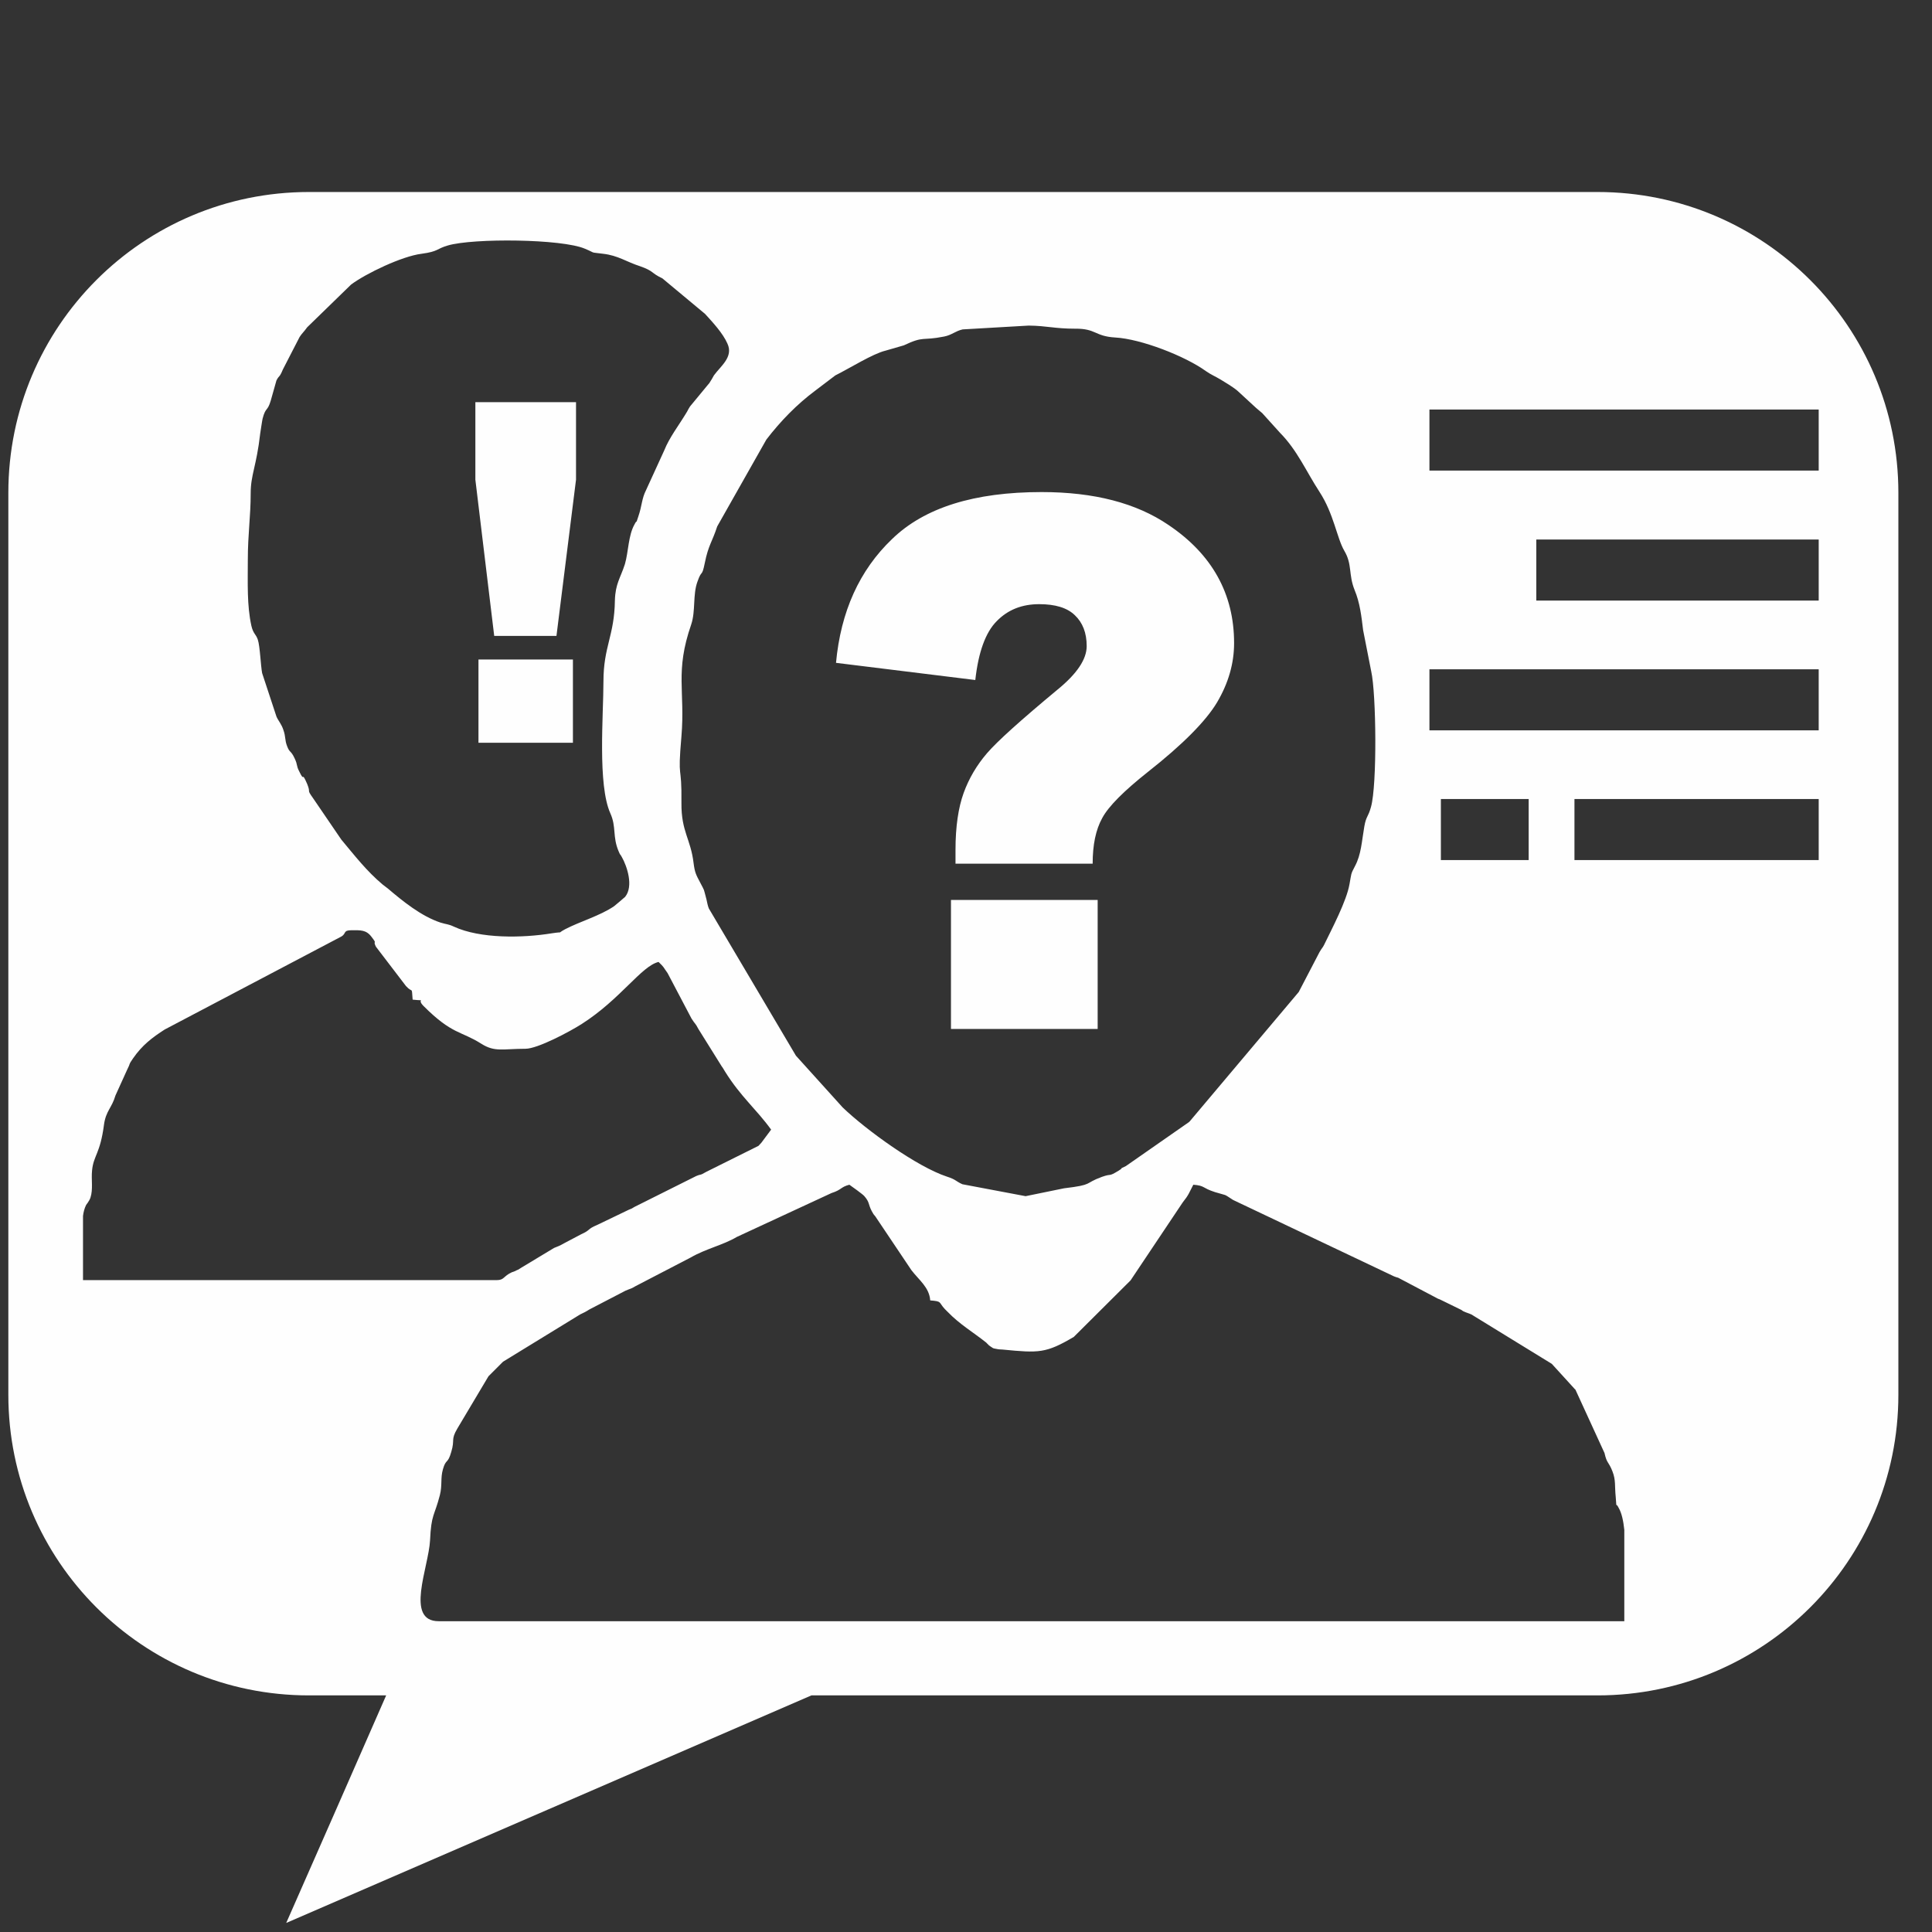 <?xml version="1.0" encoding="UTF-8"?>
<!DOCTYPE svg PUBLIC "-//W3C//DTD SVG 1.1//EN" "http://www.w3.org/Graphics/SVG/1.1/DTD/svg11.dtd">
<!-- Creator: CorelDRAW 2019 (64-Bit) -->
<svg xmlns="http://www.w3.org/2000/svg" xml:space="preserve" width="81px" height="81px" version="1.1" style="shape-rendering:geometricPrecision; text-rendering:geometricPrecision; image-rendering:optimizeQuality; fill-rule:evenodd; clip-rule:evenodd"
viewBox="0 0 81 81"
 xmlns:xlink="http://www.w3.org/1999/xlink"
 xmlns:xodm="http://www.corel.com/coreldraw/odm/2003">
 <rect x="0" y="0" width="81" height="81" fill="#333333" stroke="none"/>
 <defs>
  <style type="text/css">
   <![CDATA[
    .fil0 {fill:#FEFEFE}
   ]]>
  </style>
 </defs>
 <g id="Слой_x0020_1">
  <path class="fil0" d="M0.35 20.66c0,12.6 0,25.21 0,37.82 0,6.96 5.64,12.6 12.6,12.6 1.08,0 2.16,0 3.24,0 -1.39,3.18 -2.79,6.36 -4.19,9.54 7.34,-3.18 14.68,-6.36 22.02,-9.54 10.99,0 21.98,0 32.96,0 6.96,0 12.61,-5.64 12.61,-12.6 0,-12.61 0,-25.22 0,-37.82 0,-6.97 -5.65,-12.61 -12.61,-12.61 -18.01,0 -36.02,0 -54.03,0 -6.96,0 -12.6,5.64 -12.6,12.61zm19.58 -3.8l4.22 0 0 3.25 -0.82 6.55 -2.61 0 -0.79 -6.55 0 -3.25zm0.13 10.79l3.96 0 0 3.49 -3.96 0 0 -3.49zm25.75 8.56l-5.75 0 0 -0.58c0,-0.98 0.12,-1.77 0.34,-2.38 0.22,-0.61 0.55,-1.17 0.98,-1.67 0.44,-0.51 1.42,-1.39 2.96,-2.67 0.81,-0.66 1.22,-1.27 1.22,-1.82 0,-0.56 -0.17,-0.99 -0.5,-1.3 -0.32,-0.31 -0.82,-0.46 -1.49,-0.46 -0.72,0 -1.31,0.23 -1.78,0.71 -0.47,0.47 -0.77,1.3 -0.9,2.47l-5.84 -0.72c0.2,-2.15 0.98,-3.88 2.35,-5.19 1.36,-1.32 3.45,-1.97 6.27,-1.97 2.2,0 3.97,0.46 5.32,1.38 1.83,1.23 2.75,2.89 2.75,4.95 0,0.86 -0.24,1.68 -0.71,2.48 -0.47,0.79 -1.44,1.77 -2.9,2.92 -1.01,0.8 -1.66,1.45 -1.92,1.94 -0.27,0.49 -0.4,1.12 -0.4,1.91zm-5.94 1.52l6.15 0 0 5.41 -6.15 0 0 -5.41zm-21.48 30.24l49.71 0 0 -3.83c-0.04,-0.38 -0.11,-0.7 -0.23,-0.91 -0.15,-0.31 -0.08,0.11 -0.13,-0.47 -0.05,-0.49 0.01,-0.7 -0.14,-1.08 -0.16,-0.41 -0.23,-0.31 -0.33,-0.76l-1.22 -2.66c-0.02,-0.01 -0.04,-0.04 -0.06,-0.06l-0.93 -1.02 -3.37 -2.07c-0.13,-0.06 -0.18,-0.06 -0.35,-0.14 -0.02,-0.02 -0.05,-0.03 -0.07,-0.05l-0.9 -0.44c-0.02,-0.01 -0.06,-0.02 -0.08,-0.03l-1.67 -0.88c-0.03,-0.01 -0.07,-0.02 -0.1,-0.03 -0.02,-0.01 -0.06,-0.02 -0.08,-0.03l-6.74 -3.2c-0.45,-0.29 -0.21,-0.16 -0.76,-0.33 -0.56,-0.18 -0.41,-0.27 -0.91,-0.31 -0.19,0.36 -0.18,0.41 -0.45,0.75l-2.14 3.2c-0.01,0.02 -0.03,0.05 -0.05,0.07l-2.37 2.36c-1.17,0.69 -1.46,0.68 -2.99,0.53 -0.11,-0.01 -0.13,0 -0.22,-0.02 -0.23,-0.04 -0.15,-0.03 -0.27,-0.1 -0.02,-0.01 -0.05,-0.04 -0.07,-0.05 -0.02,-0.01 -0.04,-0.04 -0.06,-0.06 -0.02,-0.01 -0.04,-0.04 -0.06,-0.06 -0.54,-0.43 -1.12,-0.77 -1.62,-1.29l-0.12 -0.12c-0.27,-0.29 -0.1,-0.32 -0.61,-0.36 -0.04,-0.55 -0.47,-0.85 -0.79,-1.27l-1.51 -2.25c-0.05,-0.08 -0.03,0 -0.15,-0.22 -0.16,-0.3 -0.08,-0.37 -0.32,-0.64 -0.06,-0.07 -0.53,-0.41 -0.62,-0.47 -0.38,0.1 -0.31,0.21 -0.75,0.35l-3.97 1.84c-0.57,0.34 -1.29,0.49 -1.93,0.86l-2.31 1.2c-0.22,0.13 -0.16,0.08 -0.42,0.19l-1.52 0.79c-0.19,0.12 -0.21,0.12 -0.39,0.21l-3.23 1.98c-0.23,0.23 -0.38,0.38 -0.61,0.61l-1.31 2.2c-0.28,0.48 -0.09,0.44 -0.25,0.97 -0.15,0.53 -0.22,0.27 -0.35,0.73 -0.11,0.38 -0.02,0.66 -0.13,1.09 -0.23,0.89 -0.36,0.78 -0.41,1.89 -0.06,1.14 -1.06,3.39 0.36,3.39zm24.61 -17.82l1.61 -0.33c1.26,-0.15 0.82,-0.2 1.59,-0.48 0.45,-0.16 0.24,0.02 0.7,-0.26 0.27,-0.17 -0.06,-0.02 0.3,-0.19l2.64 -1.84c0.02,-0.02 0.05,-0.04 0.06,-0.06l4.55 -5.4 0.87 -1.67c0.11,-0.19 0.13,-0.18 0.19,-0.3 0.33,-0.68 0.95,-1.85 1.07,-2.56 0.08,-0.42 0.04,-0.4 0.23,-0.75 0.26,-0.49 0.28,-1.02 0.39,-1.66 0.08,-0.45 0.16,-0.38 0.28,-0.82 0.26,-0.92 0.22,-4.75 0.01,-5.68l-0.34 -1.73c-0.07,-0.57 -0.13,-1.14 -0.36,-1.69 -0.26,-0.65 -0.09,-1.07 -0.43,-1.64 -0.31,-0.53 -0.44,-1.55 -1.04,-2.47 -0.56,-0.86 -0.93,-1.74 -1.65,-2.47l-0.75 -0.83c-0.11,-0.1 -0.15,-0.12 -0.26,-0.22l-0.76 -0.7c-0.02,-0.02 -0.05,-0.04 -0.07,-0.06 -0.17,-0.13 -0.44,-0.3 -0.66,-0.43 -0.27,-0.16 -0.36,-0.18 -0.61,-0.35 -0.87,-0.63 -2.72,-1.35 -3.8,-1.41 -0.87,-0.05 -0.8,-0.38 -1.69,-0.37 -0.86,0 -1.16,-0.12 -1.94,-0.13l-2.77 0.16c-0.31,0.07 -0.46,0.24 -0.78,0.3 -0.95,0.19 -0.82,-0.04 -1.69,0.37l-0.76 0.22c-0.54,0.13 -1.49,0.73 -2.11,1.04l-0.83 0.63c-0.78,0.58 -1.47,1.29 -2.06,2.06l-2.06 3.64c-0.21,0.65 -0.37,0.78 -0.52,1.53 -0.13,0.64 -0.12,0.24 -0.31,0.79 -0.2,0.55 -0.07,1.22 -0.26,1.79 -0.69,1.99 -0.25,2.78 -0.41,4.69 -0.17,1.96 0.02,1.05 0,2.8 -0.01,1.2 0.39,1.5 0.51,2.52 0.05,0.39 0.1,0.48 0.28,0.82 0.2,0.39 0.12,0.18 0.26,0.7 0.03,0.13 0.05,0.26 0.1,0.38l3.65 6.17 1.96 2.17c0.99,0.95 3.12,2.49 4.37,2.9 0.38,0.12 0.36,0.19 0.65,0.32l2.65 0.5zm-39.52 3.52l17.34 0c0.33,0 0.27,-0.16 0.64,-0.33 0.03,-0.01 0.06,-0.02 0.09,-0.03 0.28,-0.14 0.07,-0.01 0.32,-0.17l1.36 -0.82c0.15,-0.06 0.24,-0.09 0.41,-0.19l0.72 -0.38c0.44,-0.2 0.22,-0.2 0.69,-0.4l1.31 -0.63c0.21,-0.09 0.05,-0.01 0.24,-0.12l2.58 -1.29c0.26,-0.11 0.12,0 0.43,-0.18l2.19 -1.09c0.02,-0.02 0.09,-0.1 0.12,-0.13l0.41 -0.55c-0.63,-0.87 -1.26,-1.36 -1.93,-2.43 -0.02,-0.03 -0.11,-0.19 -0.14,-0.22l-0.98 -1.57c-0.14,-0.27 -0.12,-0.17 -0.29,-0.44l-1 -1.9c-0.21,-0.29 -0.13,-0.23 -0.38,-0.47 -0.72,0.17 -1.59,1.56 -3.22,2.6 -0.5,0.32 -1.85,1.04 -2.36,1.04 -0.95,0 -1.28,0.15 -1.85,-0.21 -0.87,-0.55 -1.22,-0.38 -2.42,-1.58 -0.34,-0.34 0.2,-0.2 -0.46,-0.27 -0.05,-0.6 0.02,-0.24 -0.28,-0.57l-1.26 -1.65c-0.15,-0.3 0.09,-0.06 -0.19,-0.42 -0.22,-0.29 -0.46,-0.27 -0.82,-0.27 -0.39,0 -0.21,0.14 -0.45,0.27l-7.39 3.89c-0.53,0.34 -0.95,0.66 -1.33,1.21 -0.21,0.3 -0.09,0.17 -0.25,0.48l-0.49 1.08c-0.15,0.52 -0.4,0.64 -0.48,1.22 -0.16,1.23 -0.44,1.29 -0.5,1.92 -0.04,0.39 0.05,0.79 -0.07,1.15 -0.06,0.16 -0.18,0.29 -0.18,0.3 -0.07,0.14 -0.11,0.3 -0.13,0.46l0 1.02 0 0.02c0,0.49 0,0.97 0,1.46l0 0.19zm6.91 -30.19c0,0.96 -0.04,1.9 0.15,2.76 0.08,0.34 0.19,0.34 0.27,0.58 0.09,0.27 0.12,1.08 0.18,1.4l0.6 1.82c0.07,0.17 0.21,0.31 0.29,0.56 0.11,0.31 0.05,0.41 0.16,0.69 0.11,0.29 0.15,0.15 0.32,0.52 0.13,0.28 0.05,0.27 0.19,0.54 0.24,0.5 0.07,-0.08 0.33,0.52 0.17,0.42 -0.05,0.18 0.25,0.6l1.18 1.73c0.56,0.67 1.06,1.32 1.74,1.89l0.21 0.16c0.6,0.51 1.39,1.16 2.21,1.43 0.26,0.08 0.33,0.06 0.56,0.17 1.11,0.51 2.87,0.48 4.1,0.28 0.58,-0.09 0.17,0.04 0.56,-0.17 0.61,-0.32 1.48,-0.57 2.06,-0.97 0.02,-0.01 0.45,-0.38 0.46,-0.39 0.36,-0.45 0.08,-1.28 -0.14,-1.67 -0.14,-0.25 -0.01,0.04 -0.13,-0.23 -0.27,-0.63 -0.09,-1.02 -0.35,-1.6 -0.54,-1.2 -0.29,-4.13 -0.29,-5.53 0,-1.47 0.46,-1.91 0.48,-3.4 0.02,-0.7 0.23,-0.93 0.42,-1.52 0.15,-0.52 0.14,-1.2 0.4,-1.66 0.15,-0.29 0.02,0.09 0.16,-0.33 0.16,-0.46 0.14,-0.75 0.33,-1.12l0.76 -1.66c0.21,-0.53 0.61,-1.05 0.9,-1.53 0.12,-0.19 0.06,-0.12 0.18,-0.31l0.71 -0.86c0.19,-0.23 0.03,-0.02 0.2,-0.28 0.02,-0.03 0.07,-0.13 0.09,-0.16 0.27,-0.38 0.83,-0.77 0.57,-1.33 -0.19,-0.44 -0.63,-0.91 -0.94,-1.25l-1.79 -1.49c-0.49,-0.23 -0.34,-0.3 -0.94,-0.51 -0.56,-0.18 -0.92,-0.45 -1.54,-0.52 -0.61,-0.08 -0.26,0 -0.76,-0.21 -0.97,-0.42 -4.68,-0.45 -5.75,-0.14 -0.51,0.15 -0.38,0.25 -1.11,0.35 -0.81,0.1 -2.32,0.82 -2.95,1.29l-1.84 1.79c-0.15,0.21 -0.21,0.24 -0.32,0.41l-0.7 1.36c-0.16,0.38 -0.14,0.21 -0.27,0.46l-0.24 0.85c-0.14,0.47 -0.21,0.25 -0.34,0.75 -0.01,0.02 -0.1,0.62 -0.1,0.62 -0.16,1.4 -0.4,1.72 -0.4,2.52 0,0.97 -0.12,1.69 -0.12,2.79zm49.54 -6.31l16.32 0 0 2.56 -16.32 0 0 -2.56zm4.48 5.45l11.84 0 0 2.56 -11.84 0 0 -2.56zm-4.48 5.44l16.32 0 0 2.56 -16.32 0 0 -2.56zm6.08 5.44l10.24 0 0 2.56 -10.24 0 0 -2.56zm-5.6 0l3.68 0 0 2.56 -3.68 0 0 -2.56z"/>
 </g>
</svg>
